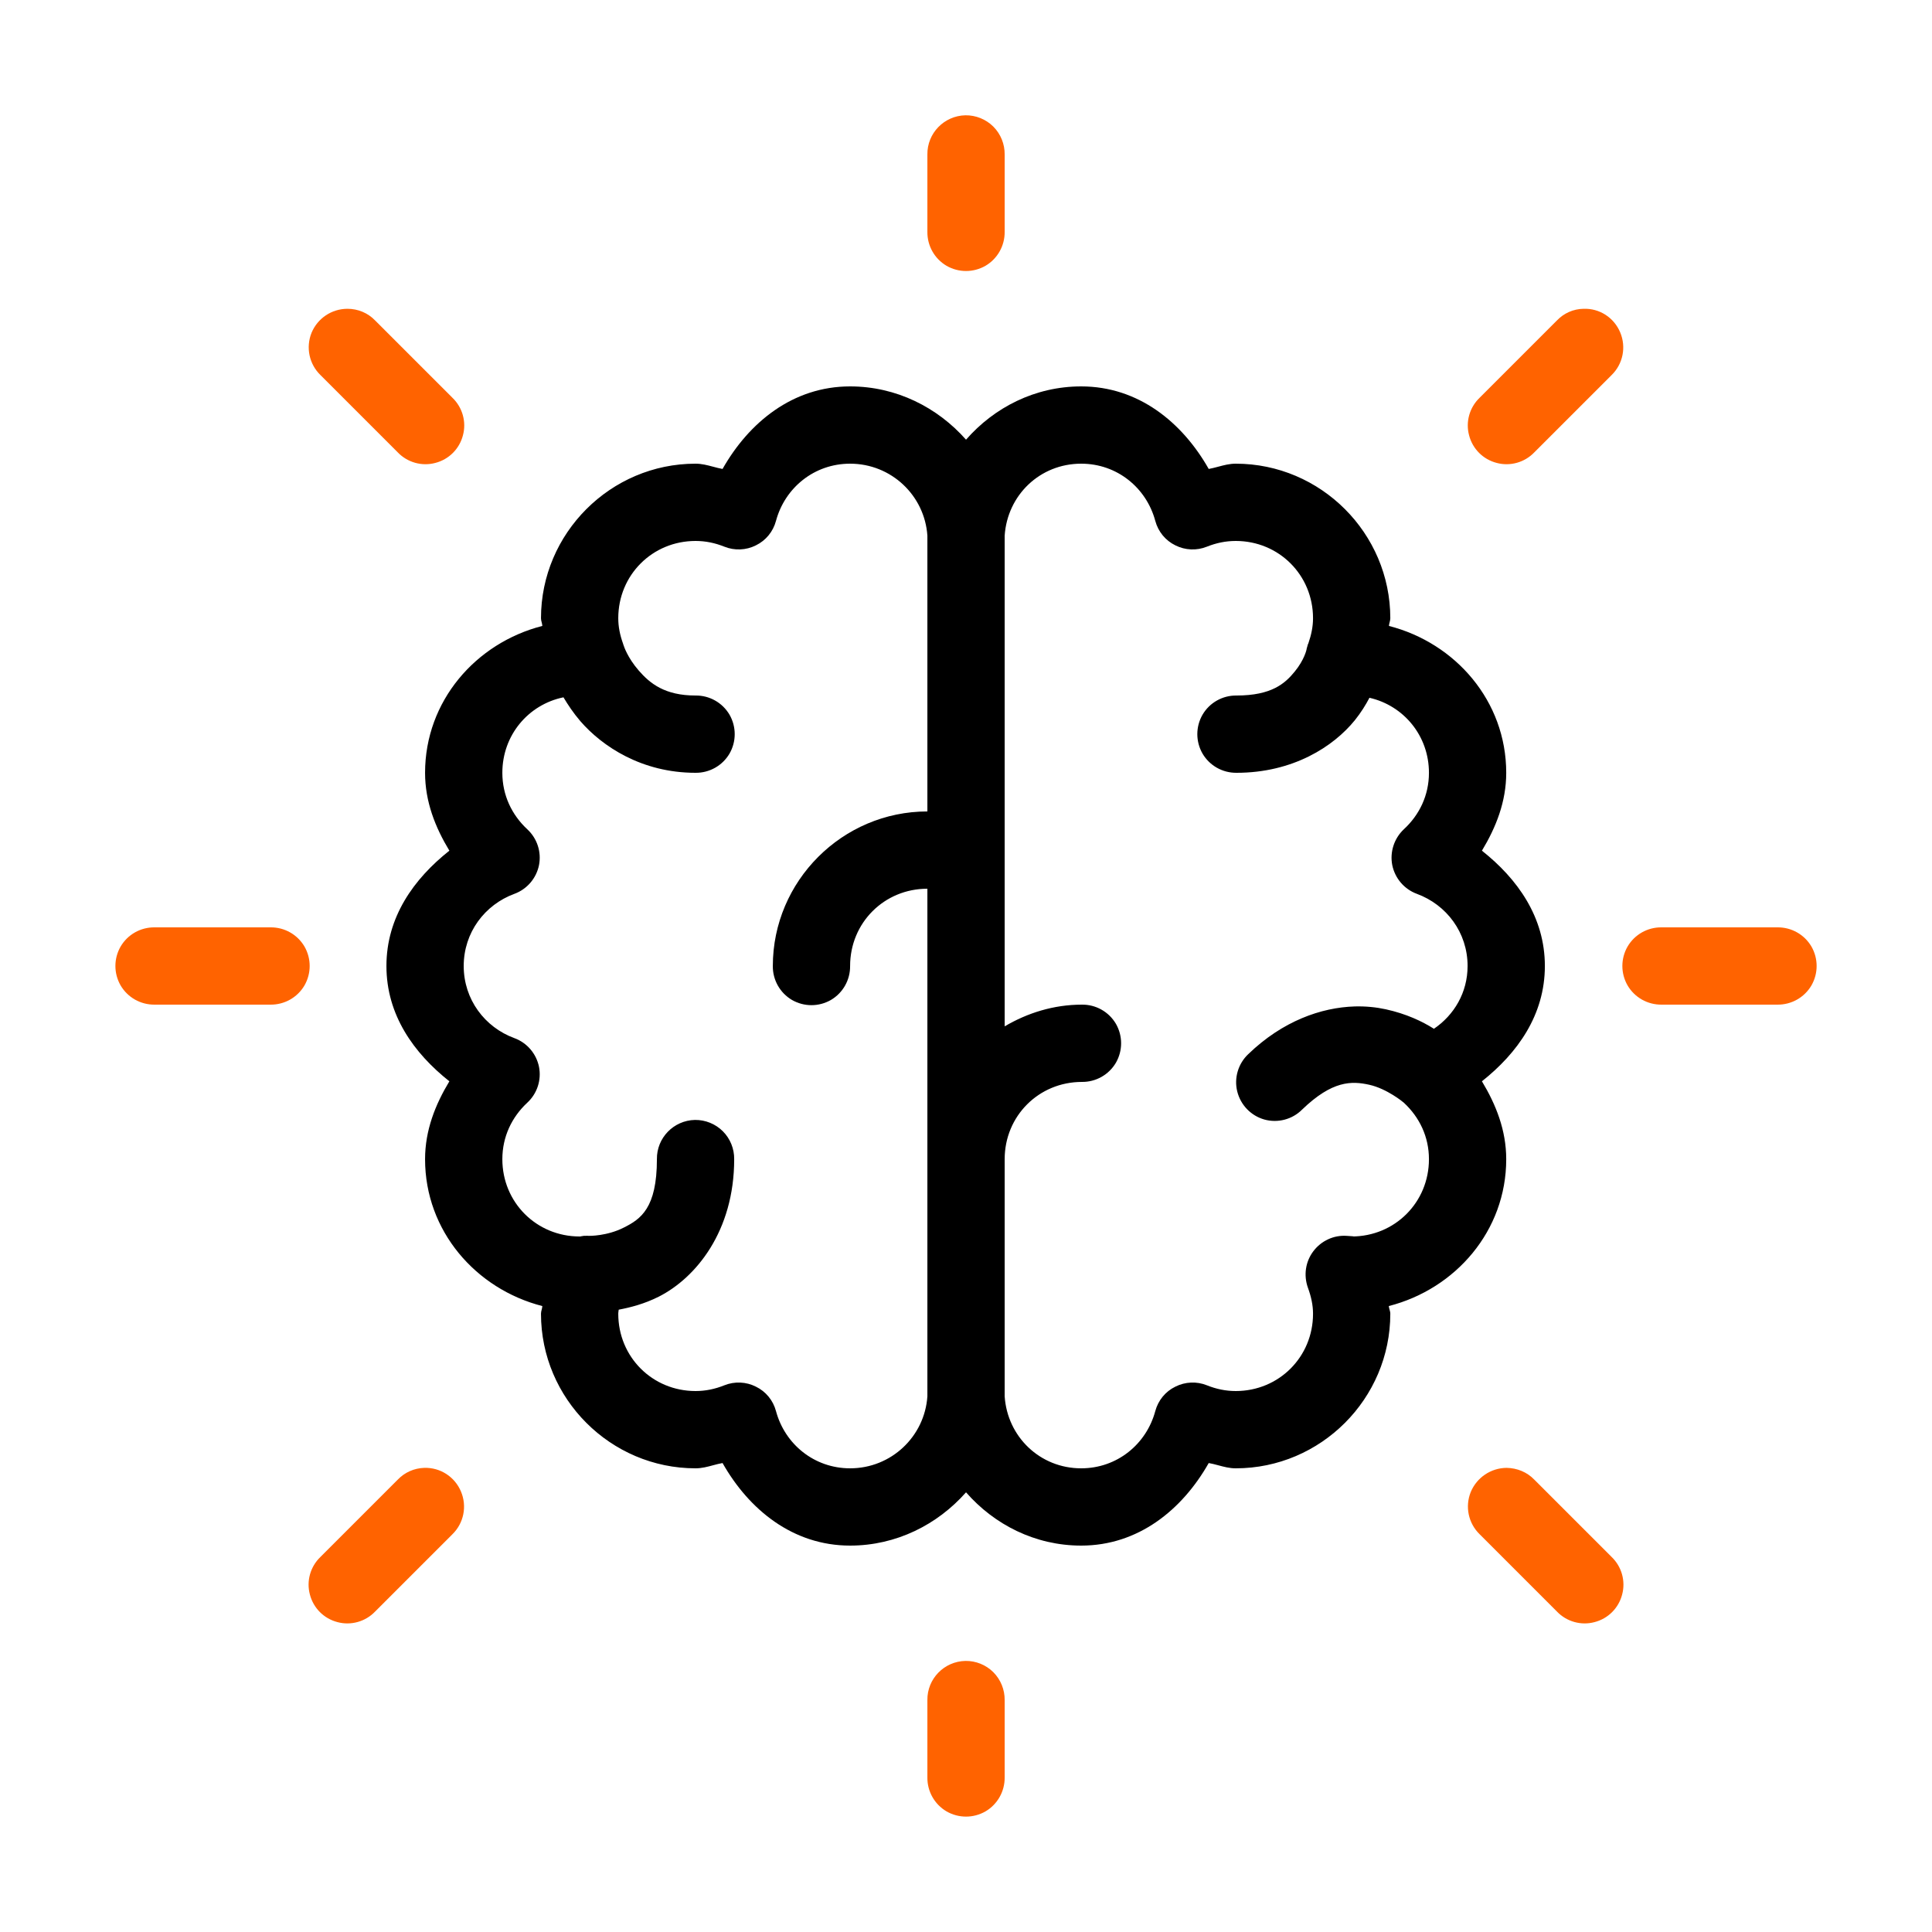 <svg width="71" height="71" viewBox="0 0 71 71" fill="none" xmlns="http://www.w3.org/2000/svg">
<path fill-rule="evenodd" clip-rule="evenodd" d="M31.241 14.2C29.138 14.2 27.524 15.52 26.553 17.234C26.432 17.212 26.316 17.181 26.201 17.15C25.994 17.095 25.788 17.04 25.561 17.04C22.438 17.04 19.881 19.597 19.881 22.72C19.881 22.773 19.893 22.821 19.906 22.869C19.917 22.912 19.928 22.956 19.93 23.003C17.484 23.629 15.621 25.765 15.621 28.4C15.621 29.465 15.998 30.408 16.514 31.262C15.205 32.299 14.201 33.703 14.201 35.5C14.201 37.297 15.205 38.7 16.514 39.737C15.998 40.592 15.621 41.535 15.621 42.6C15.621 45.234 17.484 47.37 19.93 47.997C19.928 48.044 19.917 48.087 19.906 48.13C19.893 48.178 19.881 48.227 19.881 48.28C19.881 51.403 22.438 53.96 25.561 53.96C25.788 53.96 25.994 53.905 26.201 53.849C26.316 53.818 26.432 53.787 26.553 53.766C27.524 55.48 29.138 56.8 31.241 56.8C32.938 56.8 34.452 56.029 35.501 54.842C36.538 56.029 38.041 56.8 39.733 56.8C41.835 56.8 43.449 55.48 44.42 53.766C44.541 53.787 44.657 53.818 44.773 53.849C44.98 53.905 45.185 53.96 45.413 53.96C48.536 53.96 51.093 51.403 51.093 48.28C51.093 48.224 51.079 48.176 51.065 48.126C51.054 48.086 51.042 48.044 51.037 47.997C53.489 47.37 55.353 45.234 55.353 42.6C55.353 41.535 54.976 40.592 54.46 39.737C55.769 38.7 56.773 37.297 56.773 35.5C56.773 33.703 55.769 32.299 54.46 31.262C54.976 30.408 55.353 29.465 55.353 28.4C55.353 25.765 53.489 23.629 51.043 23.003C51.046 22.956 51.057 22.912 51.068 22.869C51.08 22.821 51.093 22.773 51.093 22.72C51.093 19.597 48.536 17.04 45.413 17.04C45.185 17.04 44.98 17.095 44.773 17.15C44.657 17.181 44.541 17.212 44.42 17.234C43.449 15.52 41.835 14.2 39.733 14.2C38.041 14.2 36.538 14.971 35.501 16.158C34.452 14.971 32.938 14.2 31.241 14.2ZM31.241 17.04C32.755 17.04 33.981 18.21 34.081 19.686V29.82C30.958 29.82 28.401 32.377 28.401 35.5C28.395 36.01 28.661 36.487 29.105 36.748C29.549 37.003 30.092 37.003 30.536 36.748C30.98 36.487 31.246 36.01 31.241 35.5C31.241 33.913 32.494 32.66 34.081 32.66V51.314C33.981 52.789 32.755 53.96 31.241 53.96C29.921 53.96 28.844 53.072 28.517 51.857C28.412 51.464 28.145 51.136 27.779 50.959C27.419 50.776 26.992 50.759 26.62 50.909C26.276 51.047 25.927 51.12 25.561 51.12C23.974 51.12 22.721 49.866 22.721 48.28C22.721 48.246 22.726 48.213 22.73 48.18C22.733 48.163 22.735 48.147 22.737 48.13C23.175 48.047 23.675 47.919 24.207 47.653C25.577 46.959 26.981 45.245 26.981 42.6C26.986 42.217 26.836 41.845 26.565 41.574C26.293 41.302 25.921 41.152 25.538 41.157C24.756 41.174 24.13 41.818 24.141 42.6C24.141 44.397 23.547 44.802 22.926 45.112C22.305 45.429 21.65 45.417 21.65 45.417C21.645 45.412 21.639 45.412 21.633 45.417C21.589 45.412 21.55 45.412 21.506 45.417C21.495 45.412 21.489 45.412 21.478 45.417C21.439 45.417 21.433 45.418 21.433 45.418C21.433 45.418 21.441 45.42 21.417 45.423C21.407 45.425 21.397 45.426 21.387 45.428C21.367 45.43 21.346 45.432 21.328 45.44H21.301C19.714 45.44 18.461 44.186 18.461 42.6C18.461 41.773 18.81 41.052 19.376 40.525C19.742 40.187 19.903 39.688 19.808 39.205C19.709 38.722 19.37 38.323 18.904 38.151C17.817 37.752 17.041 36.731 17.041 35.5C17.041 34.268 17.817 33.248 18.904 32.848C19.37 32.676 19.709 32.277 19.808 31.794C19.903 31.312 19.742 30.812 19.376 30.474C18.81 29.947 18.461 29.226 18.461 28.4C18.461 27.018 19.415 25.892 20.707 25.626C20.873 25.904 21.068 26.198 21.328 26.503C22.133 27.429 23.58 28.4 25.561 28.4C26.071 28.405 26.548 28.139 26.809 27.695C27.064 27.251 27.064 26.708 26.809 26.264C26.548 25.82 26.071 25.554 25.561 25.56C24.435 25.56 23.891 25.121 23.475 24.644C23.059 24.167 22.926 23.74 22.926 23.74C22.923 23.729 22.919 23.72 22.915 23.71C22.911 23.7 22.906 23.69 22.904 23.679L22.903 23.677L22.902 23.674L22.902 23.672C22.9 23.668 22.898 23.664 22.898 23.657C22.782 23.335 22.721 23.03 22.721 22.72C22.721 21.133 23.974 19.88 25.561 19.88C25.927 19.88 26.276 19.952 26.62 20.09C26.992 20.24 27.419 20.224 27.779 20.041C28.145 19.863 28.412 19.536 28.517 19.142C28.844 17.927 29.921 17.04 31.241 17.04ZM39.733 17.04C41.053 17.04 42.129 17.927 42.456 19.142C42.562 19.536 42.828 19.863 43.194 20.041C43.555 20.224 43.982 20.24 44.353 20.09C44.697 19.952 45.047 19.88 45.413 19.88C46.999 19.88 48.253 21.133 48.253 22.72C48.253 23.025 48.192 23.324 48.081 23.646L48.064 23.679C48.058 23.707 48.05 23.734 48.042 23.76L48.032 23.792C48.03 23.801 48.028 23.809 48.026 23.818C48.02 23.835 48.014 23.857 48.014 23.873C48.014 23.873 47.937 24.245 47.582 24.678C47.227 25.116 46.733 25.56 45.441 25.56C44.93 25.554 44.453 25.82 44.193 26.264C43.937 26.708 43.937 27.251 44.193 27.695C44.453 28.139 44.93 28.405 45.441 28.4C47.521 28.4 49.007 27.434 49.789 26.469C50.017 26.186 50.189 25.904 50.327 25.643C51.587 25.931 52.513 27.041 52.513 28.4C52.513 29.226 52.163 29.947 51.592 30.474C51.232 30.812 51.071 31.312 51.165 31.794C51.265 32.277 51.603 32.676 52.069 32.848C53.156 33.248 53.933 34.268 53.933 35.5C53.933 36.476 53.439 37.302 52.696 37.807C52.258 37.53 51.681 37.258 50.932 37.092C50.577 37.014 50.189 36.975 49.784 36.986C48.552 37.025 47.138 37.519 45.873 38.739C45.502 39.089 45.346 39.615 45.468 40.109C45.59 40.608 45.973 41.002 46.461 41.141C46.955 41.279 47.487 41.141 47.848 40.78C48.963 39.704 49.673 39.721 50.322 39.865C50.971 40.009 51.575 40.508 51.57 40.508C51.581 40.514 51.587 40.52 51.592 40.525C51.595 40.525 51.597 40.526 51.597 40.526C51.597 40.526 51.598 40.528 51.598 40.531C52.163 41.058 52.513 41.773 52.513 42.6C52.513 44.186 51.259 45.44 49.673 45.44C49.8 45.44 49.745 45.429 49.49 45.417C49.013 45.384 48.552 45.6 48.264 45.983C47.975 46.366 47.903 46.865 48.064 47.32C48.186 47.653 48.253 47.964 48.253 48.28C48.253 49.866 46.999 51.12 45.413 51.12C45.047 51.12 44.697 51.047 44.353 50.909C43.982 50.759 43.555 50.776 43.194 50.959C42.828 51.136 42.562 51.464 42.456 51.857C42.129 53.072 41.053 53.96 39.733 53.96C38.219 53.96 37.02 52.8 36.921 51.314V42.6C36.921 41.013 38.174 39.76 39.761 39.76C40.271 39.765 40.748 39.499 41.009 39.055C41.264 38.611 41.264 38.068 41.009 37.624C40.748 37.18 40.271 36.914 39.761 36.92C38.723 36.92 37.758 37.225 36.921 37.718V19.686C37.02 18.193 38.219 17.04 39.733 17.04Z" fill="black"/>
<path d="M61.061 34.08C60.55 34.074 60.073 34.34 59.813 34.784C59.557 35.228 59.557 35.771 59.813 36.215C60.073 36.659 60.55 36.925 61.061 36.92H65.321C65.831 36.925 66.308 36.659 66.569 36.215C66.824 35.771 66.824 35.228 66.569 34.784C66.308 34.34 65.831 34.074 65.321 34.08H61.061Z" fill="#FF6300"/>
<path d="M58.193 11.348C57.821 11.354 57.472 11.509 57.217 11.776L54.377 14.616C54.005 14.971 53.855 15.503 53.988 15.997C54.116 16.496 54.504 16.884 55.003 17.012C55.497 17.145 56.03 16.995 56.385 16.624L59.225 13.784C59.646 13.373 59.768 12.752 59.541 12.214C59.313 11.67 58.781 11.326 58.193 11.348Z" fill="#FF6300"/>
<path d="M35.478 4.237C34.696 4.254 34.069 4.898 34.081 5.68V8.52C34.075 9.03 34.341 9.507 34.785 9.768C35.229 10.023 35.772 10.023 36.216 9.768C36.66 9.507 36.926 9.03 36.921 8.52V5.68C36.926 5.297 36.776 4.925 36.505 4.653C36.233 4.382 35.861 4.232 35.478 4.237Z" fill="#FF6300"/>
<path d="M12.77 11.348C12.187 11.348 11.671 11.698 11.449 12.23C11.233 12.768 11.361 13.379 11.777 13.784L14.617 16.624C14.972 16.995 15.504 17.145 15.998 17.012C16.497 16.884 16.885 16.496 17.013 15.997C17.146 15.503 16.996 14.971 16.625 14.616L13.785 11.776C13.518 11.498 13.152 11.348 12.77 11.348Z" fill="#FF6300"/>
<path d="M5.681 34.08C5.17 34.074 4.693 34.34 4.433 34.784C4.177 35.228 4.177 35.771 4.433 36.215C4.693 36.659 5.17 36.925 5.681 36.92H9.941C10.451 36.925 10.928 36.659 11.189 36.215C11.444 35.771 11.444 35.228 11.189 34.784C10.928 34.34 10.451 34.074 9.941 34.08H5.681Z" fill="#FF6300"/>
<path d="M15.593 53.943C15.221 53.954 14.872 54.109 14.617 54.376L11.777 57.216C11.405 57.571 11.255 58.103 11.388 58.597C11.516 59.096 11.904 59.484 12.403 59.612C12.897 59.745 13.43 59.595 13.785 59.224L16.625 56.384C17.046 55.973 17.168 55.352 16.941 54.814C16.713 54.27 16.181 53.926 15.593 53.943Z" fill="#FF6300"/>
<path d="M35.478 61.038C34.696 61.054 34.069 61.697 34.081 62.48V65.32C34.075 65.83 34.341 66.307 34.785 66.568C35.229 66.823 35.772 66.823 36.216 66.568C36.66 66.307 36.926 65.83 36.921 65.32V62.48C36.926 62.097 36.776 61.725 36.505 61.453C36.233 61.182 35.861 61.032 35.478 61.038Z" fill="#FF6300"/>
<path d="M55.364 53.943C54.787 53.949 54.271 54.298 54.049 54.831C53.833 55.368 53.961 55.979 54.377 56.384L57.217 59.224C57.572 59.595 58.104 59.745 58.598 59.612C59.097 59.484 59.485 59.096 59.613 58.597C59.746 58.103 59.596 57.571 59.225 57.216L56.385 54.376C56.118 54.098 55.752 53.949 55.364 53.943Z" fill="#FF6300"/>
</svg>

